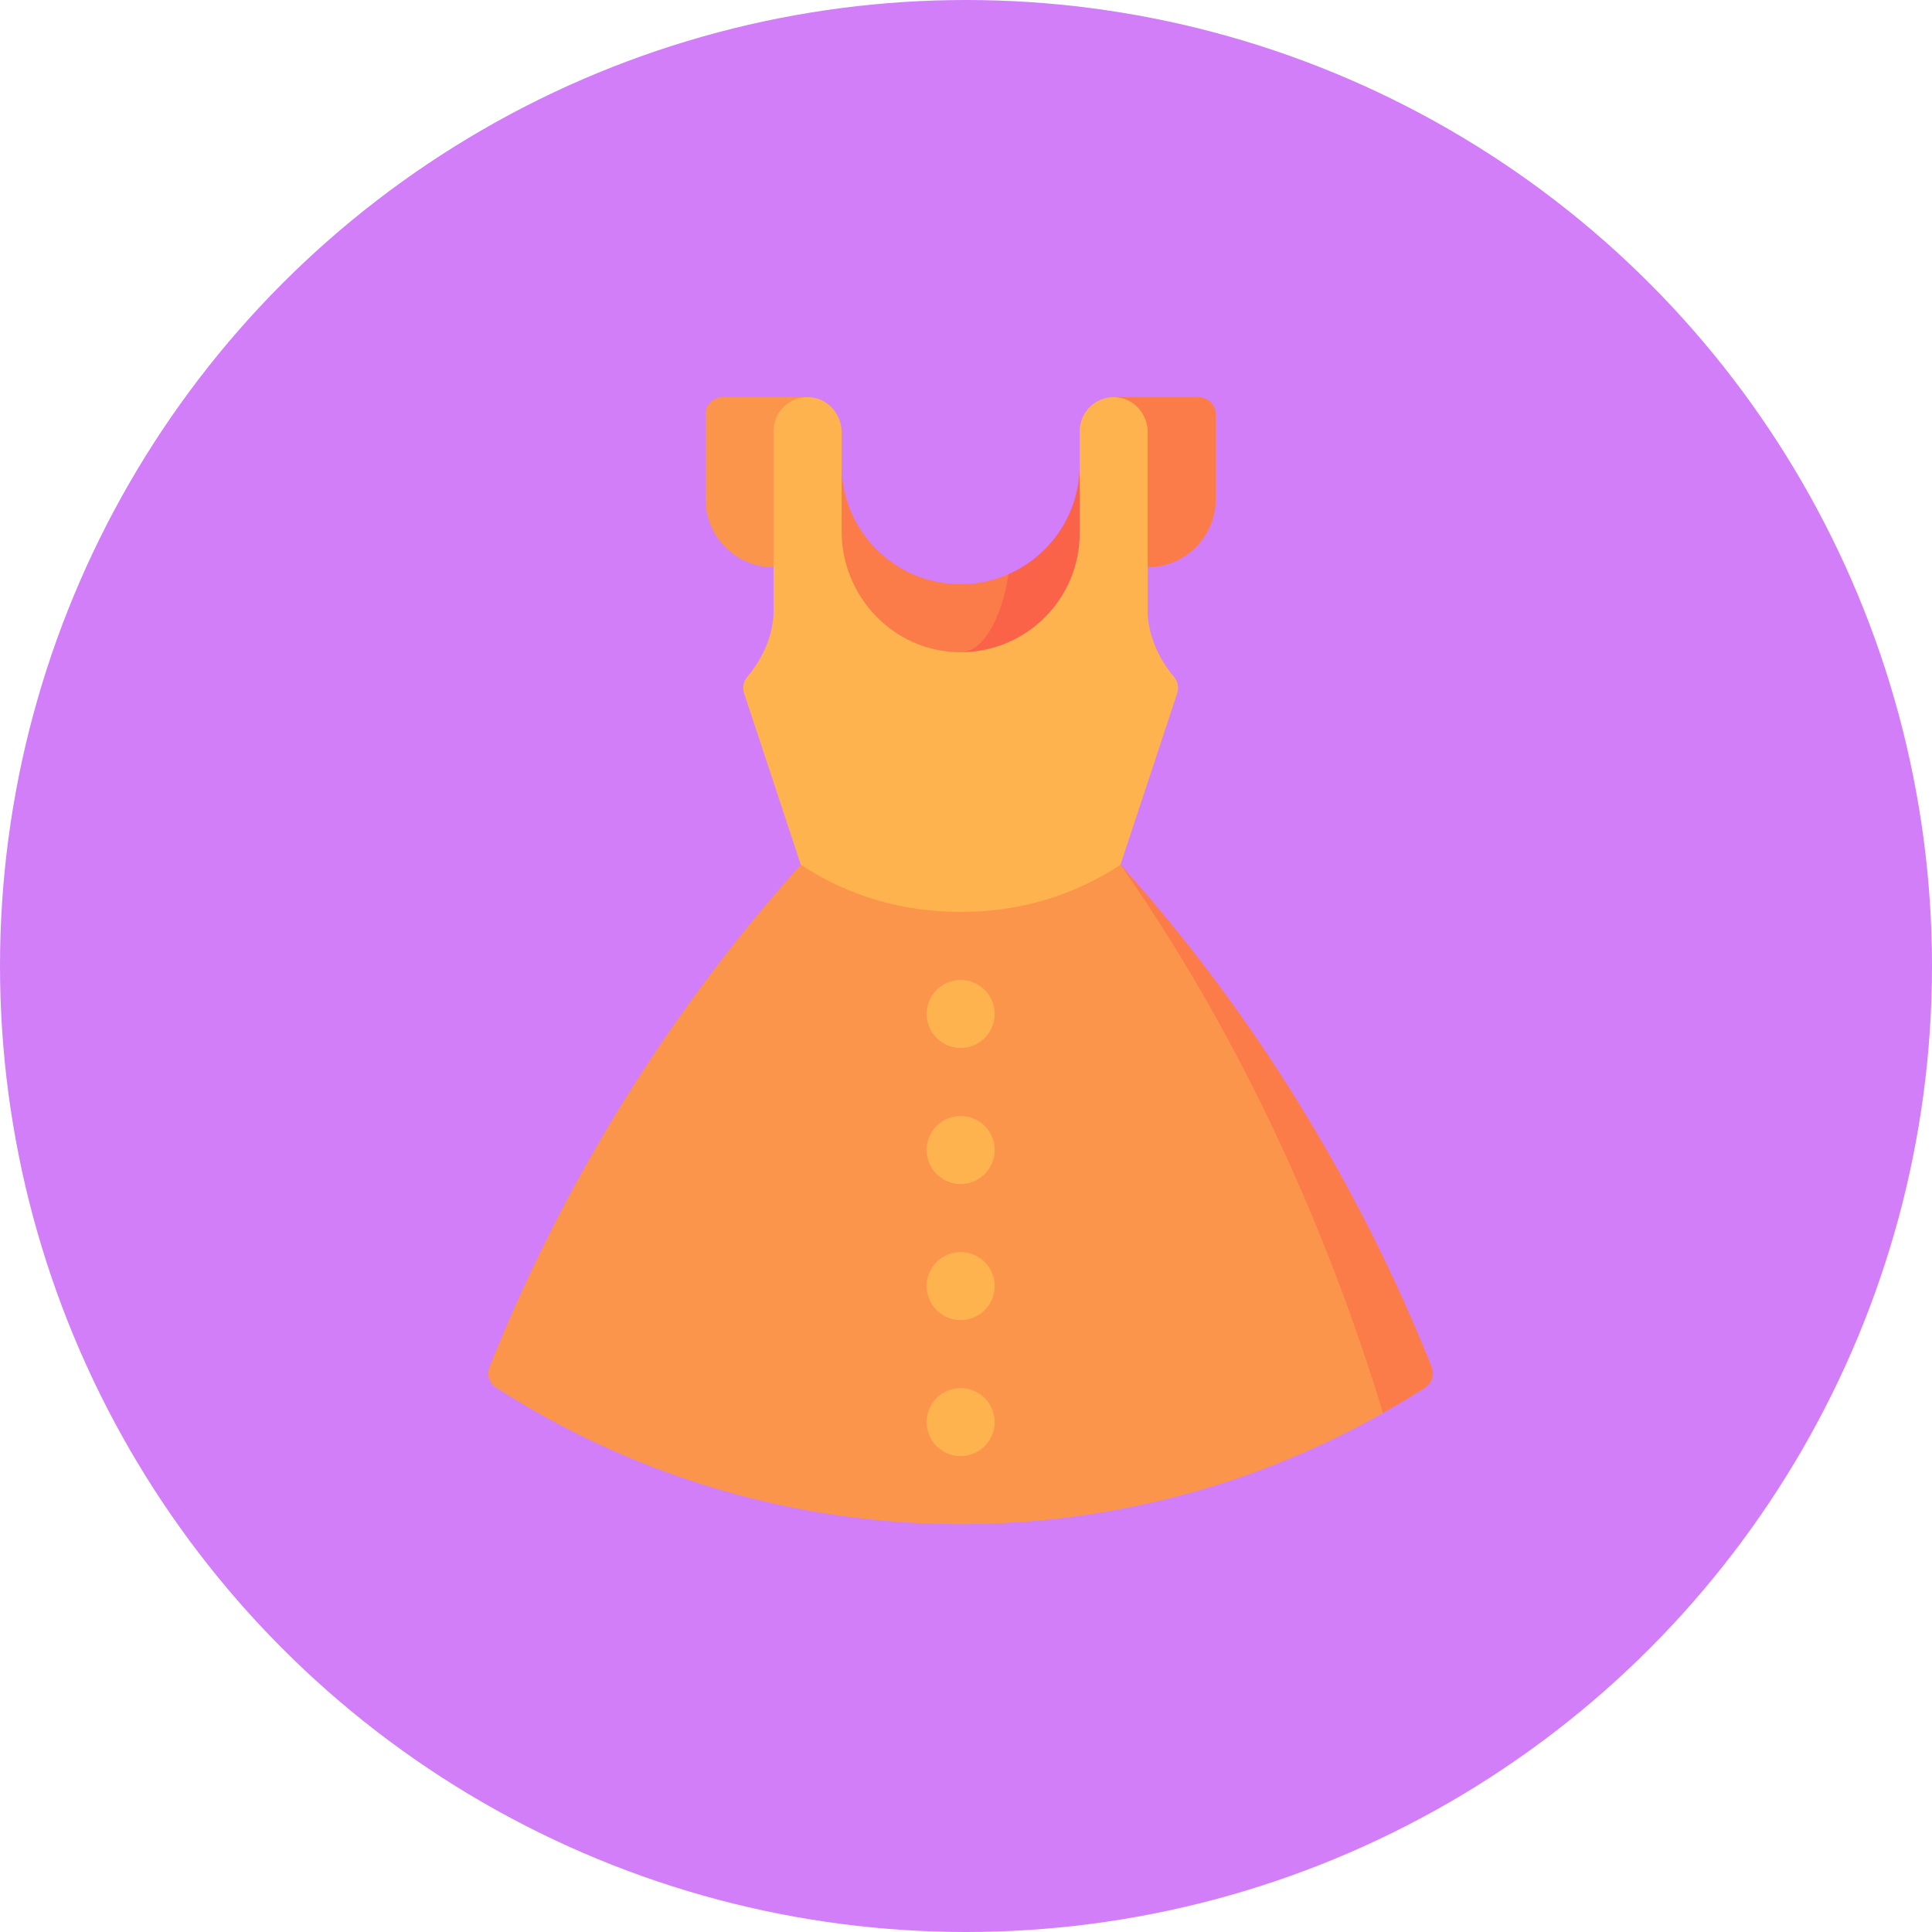 <svg width="180" height="180" viewBox="0 0 180 180" fill="none" xmlns="http://www.w3.org/2000/svg">
<circle cx="90" cy="90" r="90" fill="#D17EF8"/>
<g clip-path="url(#clip0_497_4175)">
<path d="M67.315 37.004C66.44 37.004 65.731 37.713 65.731 38.588V46.51C65.731 50.011 68.568 52.848 72.068 52.848L75.237 37.004H67.315Z" fill="#FC954C"/>
<path d="M103.758 37.004L106.927 52.848C110.427 52.848 113.265 50.011 113.265 46.51V38.588C113.265 37.713 112.555 37.004 111.68 37.004H103.758Z" fill="#FC7C49"/>
<path d="M104.391 80.565V112.254L128.85 131.651C130.174 130.902 131.482 130.114 132.772 129.284C133.409 128.874 133.672 128.07 133.392 127.366C126.585 110.3 116.674 94.213 104.391 80.565Z" fill="#FC7C49"/>
<path d="M74.609 80.565C62.325 94.214 52.414 110.3 45.608 127.366C45.326 128.072 45.593 128.876 46.231 129.287C71.291 145.41 103.126 146.197 128.849 131.651C123.182 113.015 114.814 95.434 104.389 80.565H74.609Z" fill="#FC954C"/>
<path d="M89.501 97.636C91.251 97.636 92.67 96.217 92.67 94.467C92.67 92.717 91.251 91.298 89.501 91.298C87.751 91.298 86.332 92.717 86.332 94.467C86.332 96.217 87.751 97.636 89.501 97.636Z" fill="#FFB34F"/>
<path d="M89.501 110.311C91.251 110.311 92.67 108.893 92.67 107.143C92.67 105.392 91.251 103.974 89.501 103.974C87.751 103.974 86.332 105.392 86.332 107.143C86.332 108.893 87.751 110.311 89.501 110.311Z" fill="#FFB34F"/>
<path d="M89.501 122.987C91.251 122.987 92.67 121.568 92.67 119.818C92.67 118.068 91.251 116.649 89.501 116.649C87.751 116.649 86.332 118.068 86.332 119.818C86.332 121.568 87.751 122.987 89.501 122.987Z" fill="#FFB34F"/>
<path d="M89.501 135.663C91.251 135.663 92.67 134.244 92.67 132.494C92.67 130.744 91.251 129.325 89.501 129.325C87.751 129.325 86.332 130.744 86.332 132.494C86.332 134.244 87.751 135.663 89.501 135.663Z" fill="#FFB34F"/>
<path d="M100.589 43.338L103.758 63.936C103.758 63.936 89.287 63.936 83.16 63.936L93.962 53.493C97.864 51.776 100.589 47.876 100.589 43.338Z" fill="#FA6348"/>
<path d="M93.962 53.493C93.297 57.737 91.55 60.767 89.498 60.767C83.374 60.767 75.238 60.767 75.238 60.767L78.407 43.338C78.407 49.462 83.374 54.429 89.498 54.429C91.087 54.429 92.596 54.095 93.962 53.493Z" fill="#FC7C49"/>
<path d="M106.929 56.947V40.259C106.929 38.553 105.619 37.085 103.916 37.004C102.096 36.917 100.591 38.368 100.591 40.169V49.676C100.591 55.862 95.526 60.868 89.314 60.766C83.231 60.666 78.409 55.577 78.409 49.493V40.259C78.409 38.553 77.099 37.085 75.395 37.004C73.576 36.917 72.071 38.368 72.071 40.169V56.947C72.071 59.06 71.098 61.329 69.611 63.077C69.256 63.494 69.151 64.068 69.323 64.588L74.61 80.565C79.171 83.578 84.24 84.96 89.5 84.96C94.76 84.96 99.829 83.578 104.391 80.565L109.677 64.588C109.849 64.068 109.744 63.494 109.389 63.077C107.903 61.329 106.929 59.06 106.929 56.947Z" fill="#FFB34F"/>
</g>
<defs>
<clipPath id="clip0_497_4175">
<rect width="105" height="105" fill="white" transform="translate(37 37)"/>
</clipPath>
</defs>
</svg>
